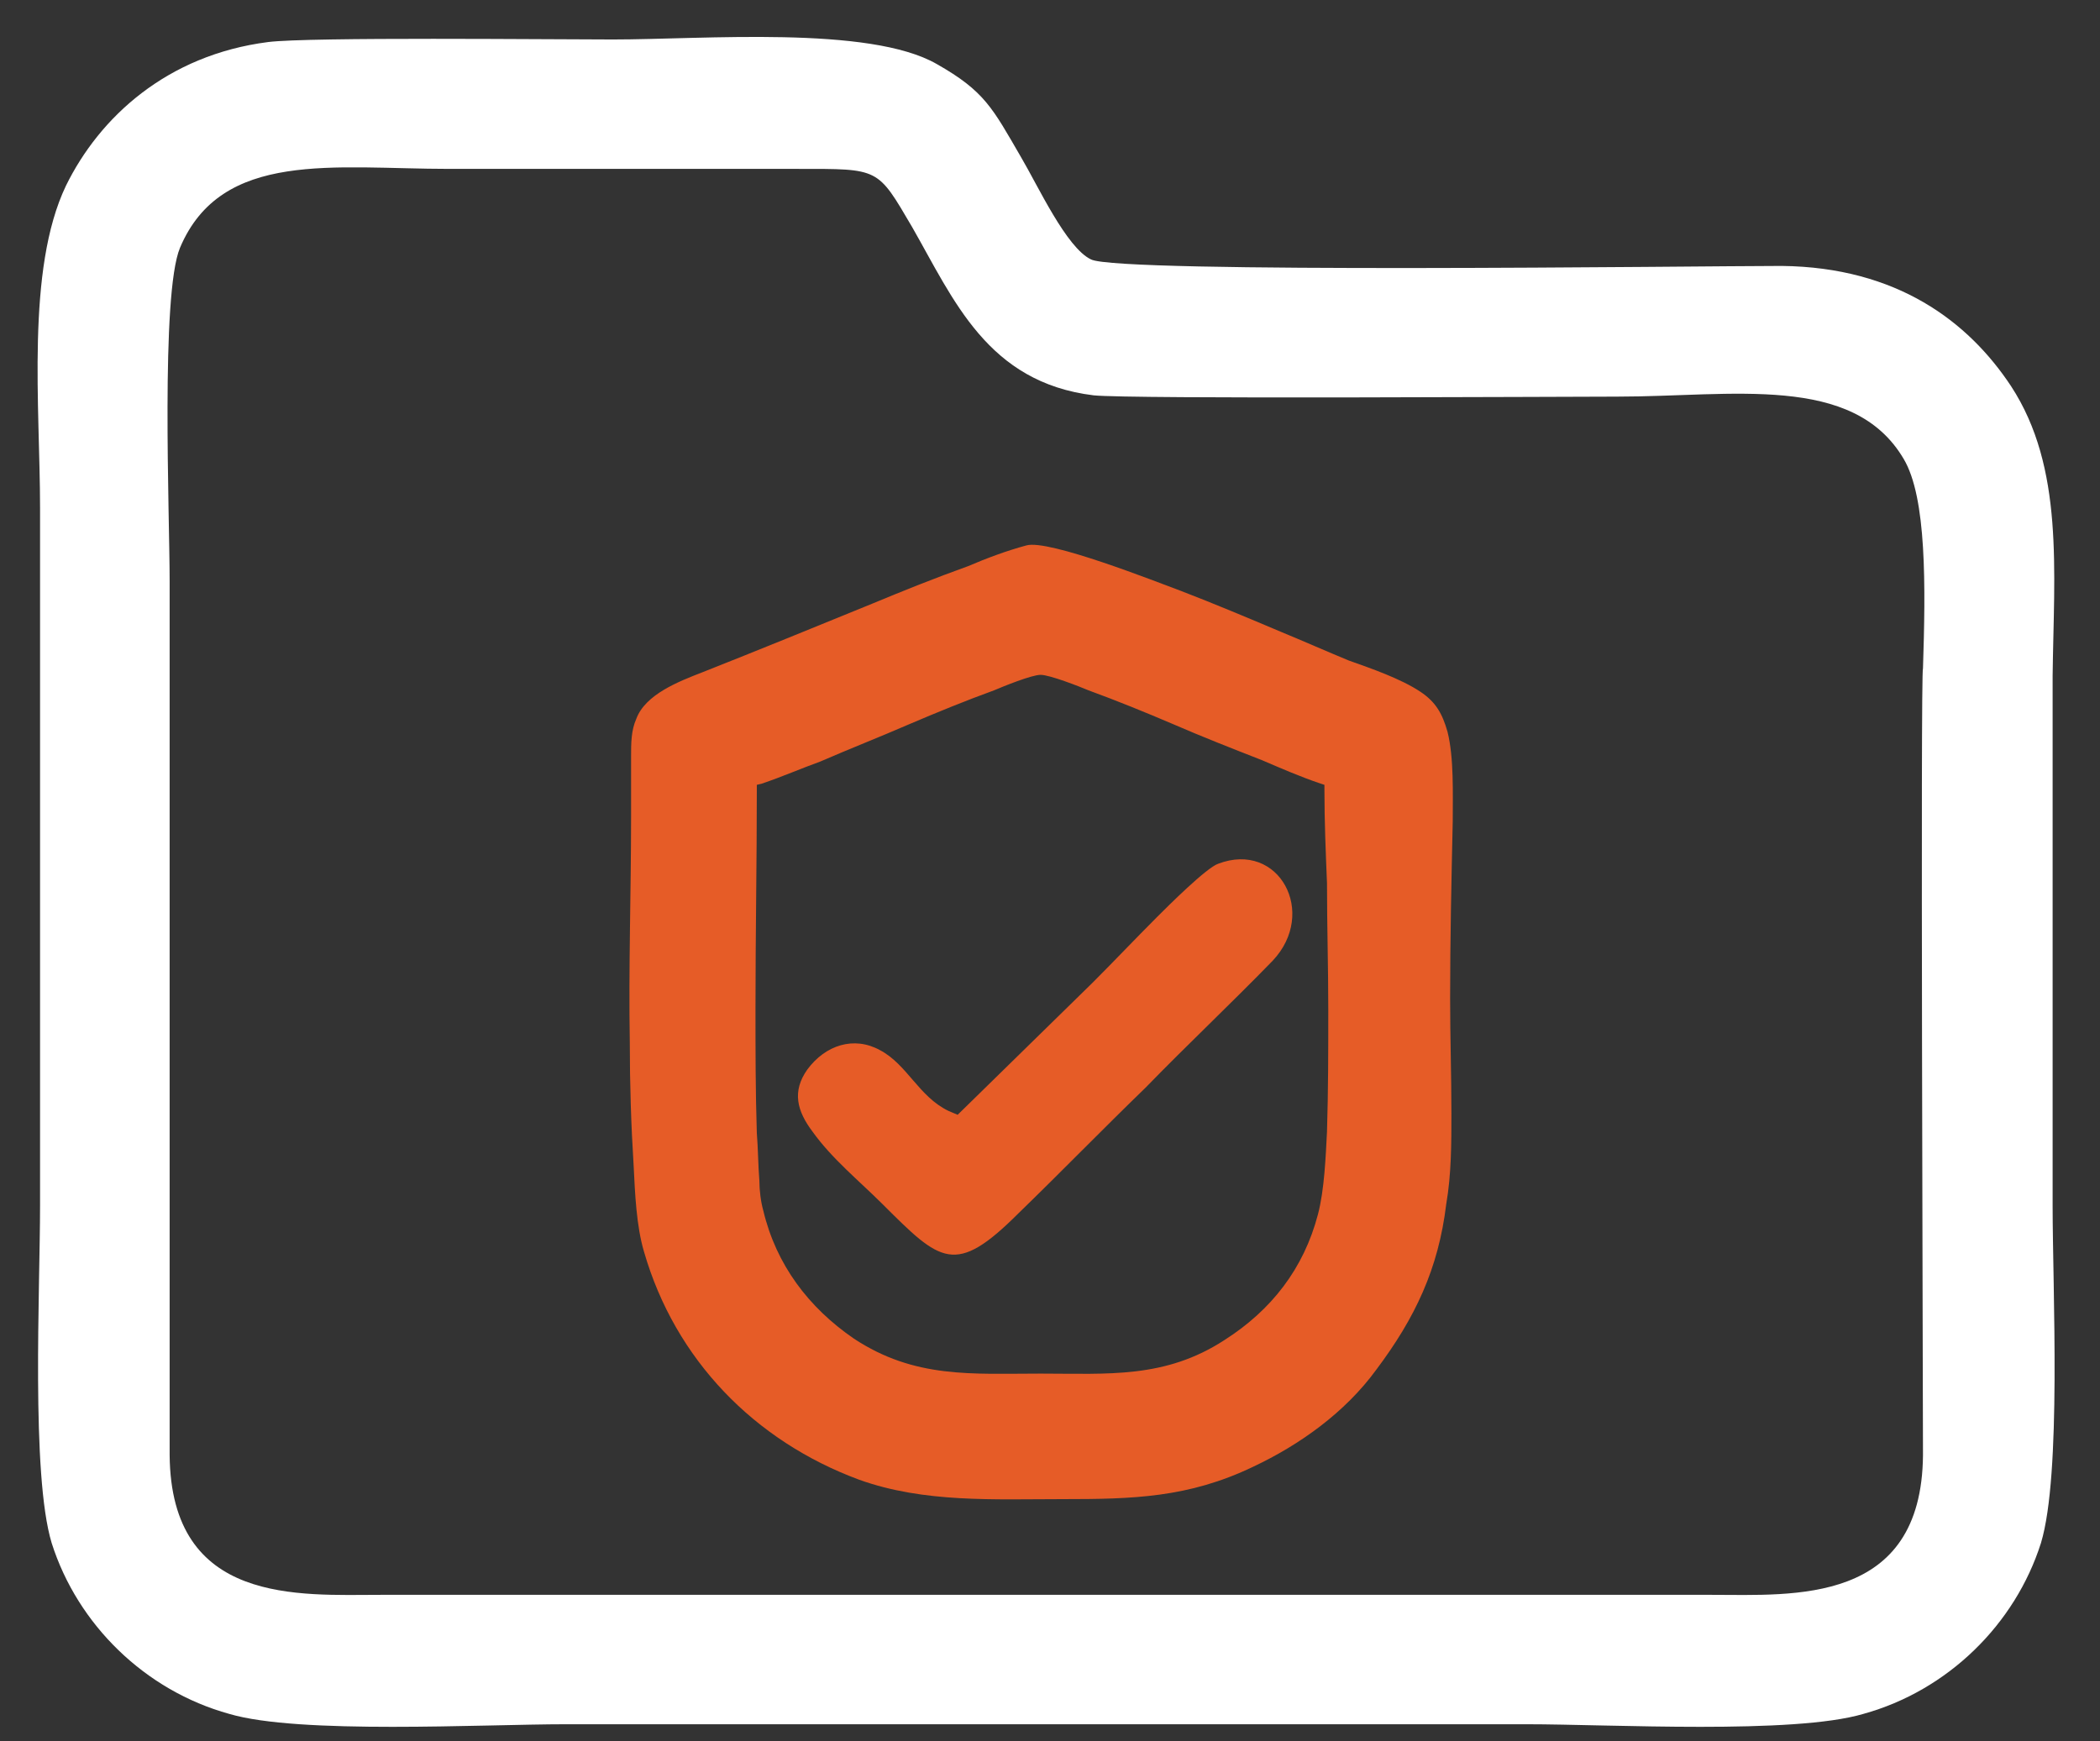 <svg width="41" height="34" viewBox="0 0 41 34" fill="none" xmlns="http://www.w3.org/2000/svg">
<rect x="0" y="0" width="41" height="34" fill="#333333" stroke="none"/>
<g clip-path="url(#clip0_2191_174)">
<path fill-rule="evenodd" clip-rule="evenodd" d="M18.52 21.694C17.938 21.416 17.711 20.784 17.179 20.506C16.673 20.228 16.117 20.405 15.762 20.885C15.459 21.314 15.56 21.694 15.864 22.098C16.243 22.628 16.774 23.058 17.23 23.513C18.369 24.65 18.647 24.928 19.887 23.69C20.721 22.881 21.531 22.047 22.366 21.239C23.176 20.405 24.036 19.596 24.846 18.762C25.731 17.828 24.972 16.413 23.783 16.867C23.555 16.943 22.796 17.701 22.594 17.903C22.164 18.333 21.759 18.762 21.329 19.192L18.697 21.769L18.52 21.694ZM14.877 15.301C15.256 15.174 15.661 14.998 16.015 14.871C16.597 14.618 17.179 14.391 17.761 14.138C18.293 13.911 18.849 13.684 19.406 13.481C19.583 13.406 20.14 13.178 20.317 13.178C20.494 13.178 21.076 13.406 21.253 13.481C21.809 13.684 22.366 13.911 22.897 14.138C23.479 14.391 24.061 14.618 24.643 14.846C24.997 14.998 25.402 15.174 25.782 15.301L25.858 15.326V15.427C25.858 16.034 25.883 16.64 25.908 17.246C25.908 18.08 25.933 18.889 25.933 19.697C25.933 20.506 25.933 21.289 25.908 22.098C25.883 22.578 25.858 23.235 25.731 23.715C25.453 24.776 24.82 25.585 23.909 26.166C22.746 26.924 21.632 26.823 20.317 26.823C18.976 26.823 17.862 26.924 16.673 26.141C15.788 25.534 15.155 24.7 14.902 23.639C14.852 23.462 14.826 23.235 14.826 23.058C14.801 22.755 14.801 22.426 14.776 22.123C14.75 21.314 14.75 20.506 14.75 19.697C14.75 18.257 14.776 16.842 14.776 15.427V15.326L14.877 15.301ZM28.312 19.495C28.312 18.358 28.337 17.196 28.363 16.034C28.363 15.503 28.388 14.795 28.261 14.29C28.16 13.936 28.034 13.709 27.73 13.507C27.35 13.254 26.768 13.052 26.338 12.9C25.908 12.723 25.453 12.521 25.023 12.344C24.365 12.066 23.707 11.789 23.049 11.536C22.569 11.359 20.468 10.525 20.038 10.651C19.659 10.752 19.254 10.904 18.9 11.056C18.267 11.283 17.635 11.536 17.027 11.789C15.914 12.243 14.801 12.698 13.713 13.128C13.258 13.305 12.6 13.557 12.423 14.037C12.321 14.265 12.321 14.517 12.321 14.77C12.321 15.149 12.321 15.553 12.321 15.958C12.321 17.423 12.271 18.889 12.296 20.354C12.296 21.163 12.321 21.971 12.372 22.78C12.397 23.285 12.423 23.942 12.575 24.448C13.182 26.545 14.725 28.137 16.774 28.895C18.04 29.35 19.406 29.274 20.747 29.274C22.113 29.274 23.201 29.249 24.466 28.642C25.377 28.213 26.262 27.581 26.87 26.747C27.629 25.736 28.084 24.776 28.236 23.513C28.337 22.932 28.337 22.325 28.337 21.744C28.337 20.986 28.312 20.253 28.312 19.495Z" fill="#E65C27"/>
<path fill-rule="evenodd" clip-rule="evenodd" d="M5.235 0.821C3.261 1.074 1.945 2.287 1.288 3.626C0.503 5.269 0.782 7.947 0.782 9.918C0.782 14.466 0.782 19.014 0.782 23.537C0.782 25.18 0.604 28.793 1.009 30.132C1.515 31.724 2.831 33.013 4.476 33.468C5.842 33.872 9.409 33.67 11.054 33.67H15.937C16.064 33.67 16.165 33.67 16.241 33.67H20.415H24.59C24.691 33.67 24.793 33.67 24.894 33.67H29.802C31.447 33.67 35.014 33.872 36.38 33.468C38.025 33.013 39.341 31.724 39.847 30.132C40.252 28.793 40.075 25.18 40.075 23.537C40.075 20.101 40.075 16.664 40.075 13.203C40.1 11.131 40.302 9.135 39.265 7.543C38.43 6.279 37.038 5.218 34.786 5.193C33.193 5.193 21.832 5.344 21.301 5.066C20.82 4.839 20.264 3.626 19.935 3.07C19.378 2.11 19.226 1.782 18.29 1.251C16.974 0.493 13.736 0.771 11.965 0.771C10.776 0.771 6.044 0.72 5.235 0.821ZM24.54 31.143H24.489H24.438H16.418H16.367H16.317H7.436C5.842 31.143 3.337 31.345 3.312 28.414V11.358C3.312 10.044 3.135 5.749 3.514 4.839C4.324 2.919 6.525 3.298 8.777 3.298C11.054 3.298 13.306 3.298 15.583 3.298C17.177 3.298 17.126 3.272 17.809 4.435C18.619 5.85 19.277 7.467 21.352 7.72C22.06 7.795 30.435 7.745 31.573 7.745C33.825 7.745 36.178 7.29 37.165 8.958C37.62 9.716 37.595 11.459 37.544 13.051C37.494 13.051 37.544 27.328 37.544 28.414C37.519 31.345 35.014 31.143 33.42 31.143H24.54Z" fill="white"/>
</g>
<defs>
<clipPath id="clip0_2191_174">
<rect width="40" height="33" fill="white" transform="translate(0.418 0.721)"/>
</clipPath>
</defs>
</svg>
